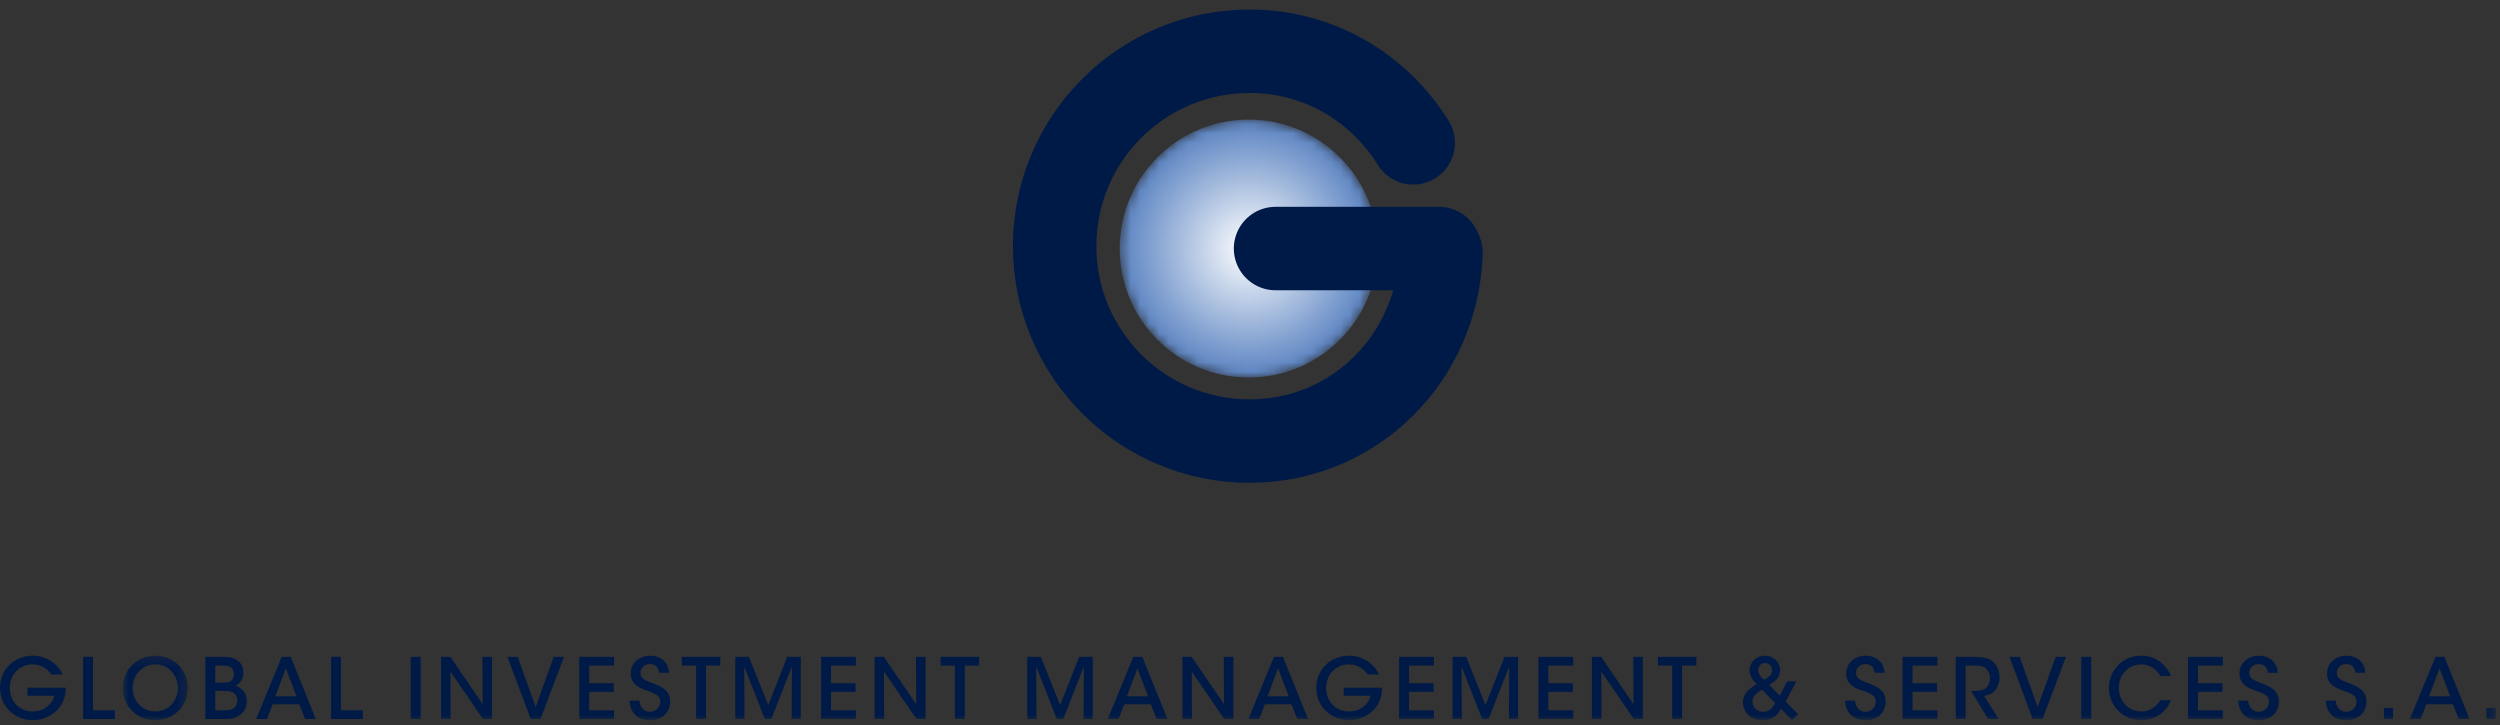 <?xml version="1.0" encoding="UTF-8"?>
<svg width="262px" height="76px" viewBox="0 0 262 76" version="1.1" xmlns="http://www.w3.org/2000/svg" xmlns:xlink="http://www.w3.org/1999/xlink">
    <rect x="0" y="0" width="262" height="76" fill="#333333" stroke="none"/>
    <title>Group 56</title>
    <defs>
        <path d="M0.344,13.572 C0.344,21.037 6.397,27.088 13.859,27.088 L13.859,27.088 C21.325,27.088 27.377,21.037 27.377,13.572 L27.377,13.572 C27.377,6.108 21.325,0.055 13.859,0.055 L13.859,0.055 C6.397,0.055 0.344,6.108 0.344,13.572" id="path-1"></path>
        <radialGradient cx="50%" cy="49.999%" fx="50%" fy="49.999%" r="50.001%" id="radialGradient-3">
            <stop stop-color="#FFFFFF" offset="0%"></stop>
            <stop stop-color="#5982C1" offset="100%"></stop>
        </radialGradient>
        <polygon id="path-4" points="0.865 0.238 7.689 0.238 7.689 7 0.865 7"></polygon>
        <polygon id="path-6" points="0 75 261.546 75 261.546 0.524 0 0.524"></polygon>
    </defs>
    <g id="Welcome" stroke="none" stroke-width="1" fill="none" fill-rule="evenodd">
        <g id="Desktop-HD" transform="translate(-738, -570)">
            <g id="Group-56" transform="translate(738, 570)">
                <g id="Group-3" transform="translate(117, 12.476)">
                    <mask id="mask-2" fill="white">
                        <use xlink:href="#path-1"></use>
                    </mask>
                    <g id="Clip-2"></g>
                    <path d="M0.344,13.572 C0.344,21.037 6.397,27.088 13.859,27.088 L13.859,27.088 C21.325,27.088 27.377,21.037 27.377,13.572 L27.377,13.572 C27.377,6.108 21.325,0.055 13.859,0.055 L13.859,0.055 C6.397,0.055 0.344,6.108 0.344,13.572" id="Fill-1" fill="url(#radialGradient-3)" mask="url(#mask-2)"></path>
                </g>
                <g id="Group-55" transform="translate(0, 0.476)">
                    <path d="M151.02,25.992 C150.666,36.964 142.01,45.749 130.954,45.749 C119.672,45.749 110.526,36.603 110.526,25.324 C110.526,14.042 119.672,4.896 130.954,4.896 C138.257,4.896 144.52,8.73 148.105,14.494" id="Stroke-4" stroke="#001A48" stroke-width="8.745" stroke-linecap="round" stroke-linejoin="round"></path>
                    <line x1="150.82" y1="25.571" x2="133.676" y2="25.571" id="Stroke-6" stroke="#001A48" stroke-width="8.745" stroke-linecap="round" stroke-linejoin="round"></line>
                    <path d="M5.386,70.21 C5.22,69.973 5.019,69.762 4.79,69.595 C4.411,69.322 3.953,69.153 3.415,69.153 C2.182,69.153 1.03,70.088 1.03,71.603 C1.03,73.169 2.192,74.083 3.415,74.083 C4.013,74.083 4.533,73.9 4.921,73.6 C5.316,73.3 5.59,72.887 5.686,72.438 L2.878,72.438 L2.878,71.593 L6.891,71.593 C6.891,72.006 6.822,72.57 6.601,73.056 C6.003,74.349 4.657,75 3.425,75 C1.496,75 0,73.512 0,71.603 C0,69.656 1.541,68.238 3.433,68.238 C4.834,68.238 6.091,69.085 6.558,70.21 L5.386,70.21 Z" id="Fill-8" fill="#001A48"></path>
                    <polygon id="Fill-10" fill="#001A48" points="8.707 68.362 9.745 68.362 9.745 73.961 12.043 73.961 12.043 74.878 8.707 74.878"></polygon>
                    <g id="Group-14" transform="translate(12, 68)">
                        <mask id="mask-5" fill="white">
                            <use xlink:href="#path-4"></use>
                        </mask>
                        <g id="Clip-13"></g>
                        <path d="M1.897,3.618 C1.897,4.975 2.901,6.083 4.29,6.083 C5.707,6.083 6.649,4.896 6.649,3.627 C6.649,2.351 5.707,1.153 4.28,1.153 C2.865,1.153 1.897,2.299 1.897,3.611 L1.897,3.618 Z M0.865,3.654 C0.865,1.602 2.441,0.238 4.274,0.238 C6.218,0.238 7.689,1.744 7.689,3.618 C7.689,5.494 6.218,7 4.264,7 C2.3,7 0.865,5.458 0.865,3.663 L0.865,3.654 Z" id="Fill-12" fill="#001A48" mask="url(#mask-5)"></path>
                    </g>
                    <path d="M22.56,73.961 L23.606,73.961 C23.818,73.961 24.081,73.943 24.303,73.856 C24.619,73.713 24.866,73.44 24.874,72.948 C24.874,72.499 24.638,72.191 24.303,72.052 C24.046,71.945 23.836,71.937 23.52,71.937 L22.56,71.937 L22.56,73.961 Z M22.56,71.065 L23.414,71.065 C23.651,71.065 23.889,71.047 24.074,70.959 C24.398,70.783 24.513,70.501 24.513,70.157 C24.513,69.762 24.303,69.498 24.074,69.392 C23.915,69.313 23.712,69.279 23.387,69.279 L22.56,69.279 L22.56,71.065 Z M21.52,68.362 L23.465,68.362 C24.081,68.362 24.531,68.484 24.85,68.715 C25.324,69.006 25.509,69.516 25.509,70.035 C25.509,70.72 25.147,71.153 24.682,71.398 C25.808,71.76 25.87,72.72 25.87,73.009 C25.859,73.652 25.577,74.198 25.078,74.497 C24.619,74.815 24.233,74.878 23.43,74.878 L21.52,74.878 L21.52,68.362 Z" id="Fill-15" fill="#001A48"></path>
                    <path d="M29.958,69.568 L28.856,72.499 L31.075,72.499 L29.958,69.568 Z M27.976,74.878 L26.85,74.878 L29.524,68.362 L30.468,68.362 L33.1,74.878 L31.974,74.878 L31.357,73.336 L28.574,73.336 L27.976,74.878 Z" id="Fill-17" fill="#001A48"></path>
                    <polygon id="Fill-19" fill="#001A48" points="34.694 68.362 35.732 68.362 35.732 73.961 38.032 73.961 38.032 74.878 34.694 74.878"></polygon>
                    <mask id="mask-7" fill="white">
                        <use xlink:href="#path-6"></use>
                    </mask>
                    <g id="Clip-22"></g>
                    <polygon id="Fill-21" fill="#001A48" mask="url(#mask-7)" points="43.049 74.878 44.087 74.878 44.087 68.362 43.049 68.362"></polygon>
                    <polygon id="Fill-23" fill="#001A48" mask="url(#mask-7)" points="50.581 73.318 50.562 68.362 51.568 68.362 51.568 74.878 50.617 74.878 47.209 69.911 47.226 74.878 46.224 74.878 46.224 68.362 47.202 68.362"></polygon>
                    <polygon id="Fill-24" fill="#001A48" mask="url(#mask-7)" points="53.179 68.362 54.254 68.362 56.139 73.609 58.029 68.362 59.105 68.362 56.648 74.878 55.617 74.878"></polygon>
                    <polygon id="Fill-25" fill="#001A48" mask="url(#mask-7)" points="60.709 68.362 64.353 68.362 64.353 69.279 61.746 69.279 61.746 71.126 64.317 71.126 64.317 72.033 61.746 72.033 61.746 73.961 64.353 73.961 64.353 74.878 60.709 74.878"></polygon>
                    <path d="M67.014,72.948 C67.085,73.926 67.772,74.119 68.115,74.119 C68.696,74.119 69.199,73.661 69.199,73.081 C69.199,72.359 68.583,72.192 67.746,71.884 C67.235,71.716 66.099,71.339 66.099,70.115 C66.092,68.899 67.129,68.239 68.151,68.239 C68.987,68.239 70.035,68.697 70.115,70.035 L69.093,70.035 C69.023,69.682 68.864,69.119 68.115,69.119 C67.588,69.119 67.129,69.481 67.129,70.035 C67.129,70.668 67.613,70.828 68.66,71.216 C69.472,71.557 70.228,71.971 70.228,73.027 C70.228,74.083 69.514,75 68.123,75 C66.829,75 66.001,74.207 65.984,72.948 L67.014,72.948 Z" id="Fill-26" fill="#001A48" mask="url(#mask-7)"></path>
                    <polygon id="Fill-27" fill="#001A48" mask="url(#mask-7)" points="72.95 69.279 71.454 69.279 71.454 68.362 75.486 68.362 75.486 69.279 73.99 69.279 73.99 74.878 72.95 74.878"></polygon>
                    <polygon id="Fill-28" fill="#001A48" mask="url(#mask-7)" points="77.056 74.878 77.056 68.362 78.483 68.362 80.508 73.406 82.506 68.362 83.922 68.362 83.922 74.878 82.965 74.878 82.992 69.383 80.833 74.878 80.156 74.878 77.999 69.383 78.025 74.878"></polygon>
                    <polygon id="Fill-29" fill="#001A48" mask="url(#mask-7)" points="86.052 68.362 89.696 68.362 89.696 69.279 87.091 69.279 87.091 71.126 89.662 71.126 89.662 72.033 87.091 72.033 87.091 73.961 89.696 73.961 89.696 74.878 86.052 74.878"></polygon>
                    <polygon id="Fill-30" fill="#001A48" mask="url(#mask-7)" points="96.012 73.318 95.995 68.362 96.999 68.362 96.999 74.878 96.048 74.878 92.639 69.911 92.659 74.878 91.656 74.878 91.656 68.362 92.633 68.362"></polygon>
                    <polygon id="Fill-31" fill="#001A48" mask="url(#mask-7)" points="100.071 69.279 98.576 69.279 98.576 68.362 102.609 68.362 102.609 69.279 101.111 69.279 101.111 74.878 100.071 74.878"></polygon>
                    <polygon id="Fill-32" fill="#001A48" mask="url(#mask-7)" points="107.654 74.878 107.654 68.362 109.078 68.362 111.106 73.406 113.101 68.362 114.519 68.362 114.519 74.878 113.559 74.878 113.587 69.383 111.429 74.878 110.751 74.878 108.595 69.383 108.621 74.878"></polygon>
                    <path d="M119.204,69.568 L118.102,72.499 L120.321,72.499 L119.204,69.568 Z M117.222,74.878 L116.093,74.878 L118.77,68.362 L119.714,68.362 L122.347,74.878 L121.219,74.878 L120.603,73.336 L117.82,73.336 L117.222,74.878 Z" id="Fill-33" fill="#001A48" mask="url(#mask-7)"></path>
                    <polygon id="Fill-34" fill="#001A48" mask="url(#mask-7)" points="128.271 73.318 128.251 68.362 129.256 68.362 129.256 74.878 128.306 74.878 124.898 69.911 124.917 74.878 123.913 74.878 123.913 68.362 124.89 68.362"></polygon>
                    <path d="M133.942,69.568 L132.84,72.499 L135.059,72.499 L133.942,69.568 Z M131.96,74.878 L130.835,74.878 L133.508,68.362 L134.452,68.362 L137.085,74.878 L135.958,74.878 L135.341,73.336 L132.56,73.336 L131.96,74.878 Z" id="Fill-35" fill="#001A48" mask="url(#mask-7)"></path>
                    <path d="M143.335,70.21 C143.168,69.973 142.965,69.762 142.737,69.595 C142.358,69.322 141.9,69.153 141.362,69.153 C140.131,69.153 138.978,70.088 138.978,71.603 C138.978,73.169 140.141,74.083 141.362,74.083 C141.962,74.083 142.481,73.9 142.869,73.6 C143.266,73.3 143.539,72.887 143.633,72.438 L140.827,72.438 L140.827,71.593 L144.841,71.593 C144.841,72.006 144.771,72.57 144.55,73.056 C143.951,74.349 142.606,75 141.373,75 C139.445,75 137.946,73.512 137.946,71.603 C137.946,69.656 139.488,68.238 141.38,68.238 C142.78,68.238 144.039,69.085 144.506,70.21 L143.335,70.21 Z" id="Fill-36" fill="#001A48" mask="url(#mask-7)"></path>
                    <polygon id="Fill-37" fill="#001A48" mask="url(#mask-7)" points="146.626 68.362 150.272 68.362 150.272 69.279 147.667 69.279 147.667 71.126 150.238 71.126 150.238 72.033 147.667 72.033 147.667 73.961 150.272 73.961 150.272 74.878 146.626 74.878"></polygon>
                    <polygon id="Fill-38" fill="#001A48" mask="url(#mask-7)" points="152.23 74.878 152.23 68.362 153.656 68.362 155.681 73.406 157.679 68.362 159.097 68.362 159.097 74.878 158.137 74.878 158.164 69.383 156.005 74.878 155.329 74.878 153.173 69.383 153.2 74.878"></polygon>
                    <polygon id="Fill-39" fill="#001A48" mask="url(#mask-7)" points="161.228 68.362 164.872 68.362 164.872 69.279 162.266 69.279 162.266 71.126 164.838 71.126 164.838 72.033 162.266 72.033 162.266 73.961 164.872 73.961 164.872 74.878 161.228 74.878"></polygon>
                    <polygon id="Fill-40" fill="#001A48" mask="url(#mask-7)" points="171.188 73.318 171.169 68.362 172.174 68.362 172.174 74.878 171.223 74.878 167.816 69.911 167.835 74.878 166.83 74.878 166.83 68.362 167.807 68.362"></polygon>
                    <polygon id="Fill-41" fill="#001A48" mask="url(#mask-7)" points="175.245 69.279 173.75 69.279 173.75 68.362 177.781 68.362 177.781 69.279 176.285 69.279 176.285 74.878 175.245 74.878"></polygon>
                    <path d="M184.964,69.013 C184.542,69.013 184.261,69.356 184.261,69.736 C184.261,70.185 184.603,70.494 184.859,70.767 C185.397,70.465 185.713,70.245 185.713,69.753 C185.713,69.366 185.422,69.013 184.973,69.013 L184.964,69.013 Z M184.675,71.813 C183.953,72.174 183.663,72.589 183.663,73.063 C183.663,73.643 184.128,74.119 184.779,74.119 C185.431,74.119 185.74,73.758 186.029,73.194 L184.675,71.813 Z M188.258,70.925 L187.142,73.045 L188.442,74.375 L187.809,74.991 L186.646,73.793 C186.294,74.471 185.792,75 184.745,75 C183.458,75 182.66,74.128 182.66,73.142 C182.66,72.095 183.521,71.55 184.103,71.242 C183.663,70.775 183.369,70.352 183.354,69.789 C183.354,68.934 184.056,68.239 184.964,68.239 C185.878,68.239 186.558,68.934 186.558,69.762 C186.558,70.634 185.89,71.022 185.397,71.284 L186.525,72.429 L187.29,70.925 L188.258,70.925 Z" id="Fill-42" fill="#001A48" mask="url(#mask-7)"></path>
                    <path d="M194.401,72.948 C194.471,73.926 195.158,74.119 195.502,74.119 C196.084,74.119 196.584,73.661 196.584,73.081 C196.584,72.359 195.969,72.192 195.131,71.884 C194.62,71.716 193.485,71.339 193.485,70.115 C193.475,68.899 194.515,68.239 195.537,68.239 C196.372,68.239 197.42,68.697 197.501,70.035 L196.479,70.035 C196.409,69.682 196.251,69.119 195.502,69.119 C194.973,69.119 194.515,69.481 194.515,70.035 C194.515,70.668 195,70.828 196.048,71.216 C196.856,71.557 197.615,71.971 197.615,73.027 C197.615,74.083 196.9,75 195.511,75 C194.217,75 193.389,74.207 193.371,72.948 L194.401,72.948 Z" id="Fill-43" fill="#001A48" mask="url(#mask-7)"></path>
                    <polygon id="Fill-44" fill="#001A48" mask="url(#mask-7)" points="199.394 68.362 203.04 68.362 203.04 69.279 200.434 69.279 200.434 71.126 203.005 71.126 203.005 72.033 200.434 72.033 200.434 73.961 203.04 73.961 203.04 74.878 199.394 74.878"></polygon>
                    <path d="M204.962,68.362 L206.8,68.362 C207.821,68.362 208.35,68.503 208.694,68.74 C209.23,69.091 209.555,69.771 209.555,70.501 C209.555,70.959 209.425,71.398 209.188,71.744 C208.853,72.207 208.429,72.367 207.926,72.456 L209.459,74.878 L208.358,74.878 L206.572,71.936 L206.8,71.936 C207.249,71.936 207.793,71.918 208.103,71.654 C208.403,71.39 208.552,71.01 208.552,70.589 C208.552,70.148 208.34,69.716 207.998,69.489 C207.717,69.312 207.357,69.279 206.889,69.279 L205.999,69.279 L205.999,74.878 L204.962,74.878 L204.962,68.362 Z" id="Fill-45" fill="#001A48" mask="url(#mask-7)"></path>
                    <polygon id="Fill-46" fill="#001A48" mask="url(#mask-7)" points="210.59 68.362 211.663 68.362 213.548 73.609 215.44 68.362 216.514 68.362 214.057 74.878 213.028 74.878"></polygon>
                    <polygon id="Fill-47" fill="#001A48" mask="url(#mask-7)" points="218.118 74.878 219.158 74.878 219.158 68.362 218.118 68.362"></polygon>
                    <path d="M227.506,72.896 C227.103,74.083 225.896,75 224.418,75 C222.454,75 221.012,73.458 221.012,71.611 C221.012,69.823 222.394,68.238 224.408,68.238 C226.161,68.247 227.198,69.48 227.515,70.378 L226.417,70.378 C226.205,69.954 225.544,69.164 224.4,69.153 C223.018,69.153 222.05,70.291 222.05,71.611 C222.05,72.966 223.033,74.083 224.408,74.083 C225.667,74.083 226.275,73.133 226.417,72.896 L227.506,72.896 Z" id="Fill-48" fill="#001A48" mask="url(#mask-7)"></path>
                    <polygon id="Fill-49" fill="#001A48" mask="url(#mask-7)" points="229.304 68.362 232.949 68.362 232.949 69.279 230.344 69.279 230.344 71.126 232.915 71.126 232.915 72.033 230.344 72.033 230.344 73.961 232.949 73.961 232.949 74.878 229.304 74.878"></polygon>
                    <path d="M235.61,72.948 C235.68,73.926 236.369,74.119 236.714,74.119 C237.293,74.119 237.793,73.661 237.793,73.081 C237.793,72.359 237.178,72.192 236.34,71.884 C235.829,71.716 234.696,71.339 234.696,70.115 C234.684,68.899 235.724,68.239 236.746,68.239 C237.584,68.239 238.628,68.697 238.71,70.035 L237.688,70.035 C237.618,69.682 237.46,69.119 236.714,69.119 C236.182,69.119 235.724,69.481 235.724,70.035 C235.724,70.668 236.209,70.828 237.256,71.216 C238.067,71.557 238.824,71.971 238.824,73.027 C238.824,74.083 238.112,75 236.72,75 C235.426,75 234.598,74.207 234.58,72.948 L235.61,72.948 Z" id="Fill-50" fill="#001A48" mask="url(#mask-7)"></path>
                    <path d="M244.782,72.948 C244.854,73.926 245.541,74.119 245.886,74.119 C246.465,74.119 246.968,73.661 246.968,73.081 C246.968,72.359 246.35,72.192 245.515,71.884 C245.004,71.716 243.868,71.339 243.868,70.115 C243.859,68.899 244.899,68.239 245.92,68.239 C246.756,68.239 247.803,68.697 247.882,70.035 L246.86,70.035 C246.793,69.682 246.633,69.119 245.886,69.119 C245.357,69.119 244.899,69.481 244.899,70.035 C244.899,70.668 245.383,70.828 246.429,71.216 C247.239,71.557 247.998,71.971 247.998,73.027 C247.998,74.083 247.284,75 245.894,75 C244.601,75 243.772,74.207 243.754,72.948 L244.782,72.948 Z" id="Fill-51" fill="#001A48" mask="url(#mask-7)"></path>
                    <polygon id="Fill-52" fill="#001A48" mask="url(#mask-7)" points="249.832 74.878 250.79 74.878 250.79 73.732 249.832 73.732"></polygon>
                    <path d="M255.665,69.568 L254.564,72.499 L256.781,72.499 L255.665,69.568 Z M253.685,74.878 L252.559,74.878 L255.233,68.362 L256.175,68.362 L258.808,74.878 L257.68,74.878 L257.065,73.336 L254.281,73.336 L253.685,74.878 Z" id="Fill-53" fill="#001A48" mask="url(#mask-7)"></path>
                    <polygon id="Fill-54" fill="#001A48" mask="url(#mask-7)" points="260.587 74.878 261.546 74.878 261.546 73.732 260.587 73.732"></polygon>
                </g>
            </g>
        </g>
    </g>
</svg>